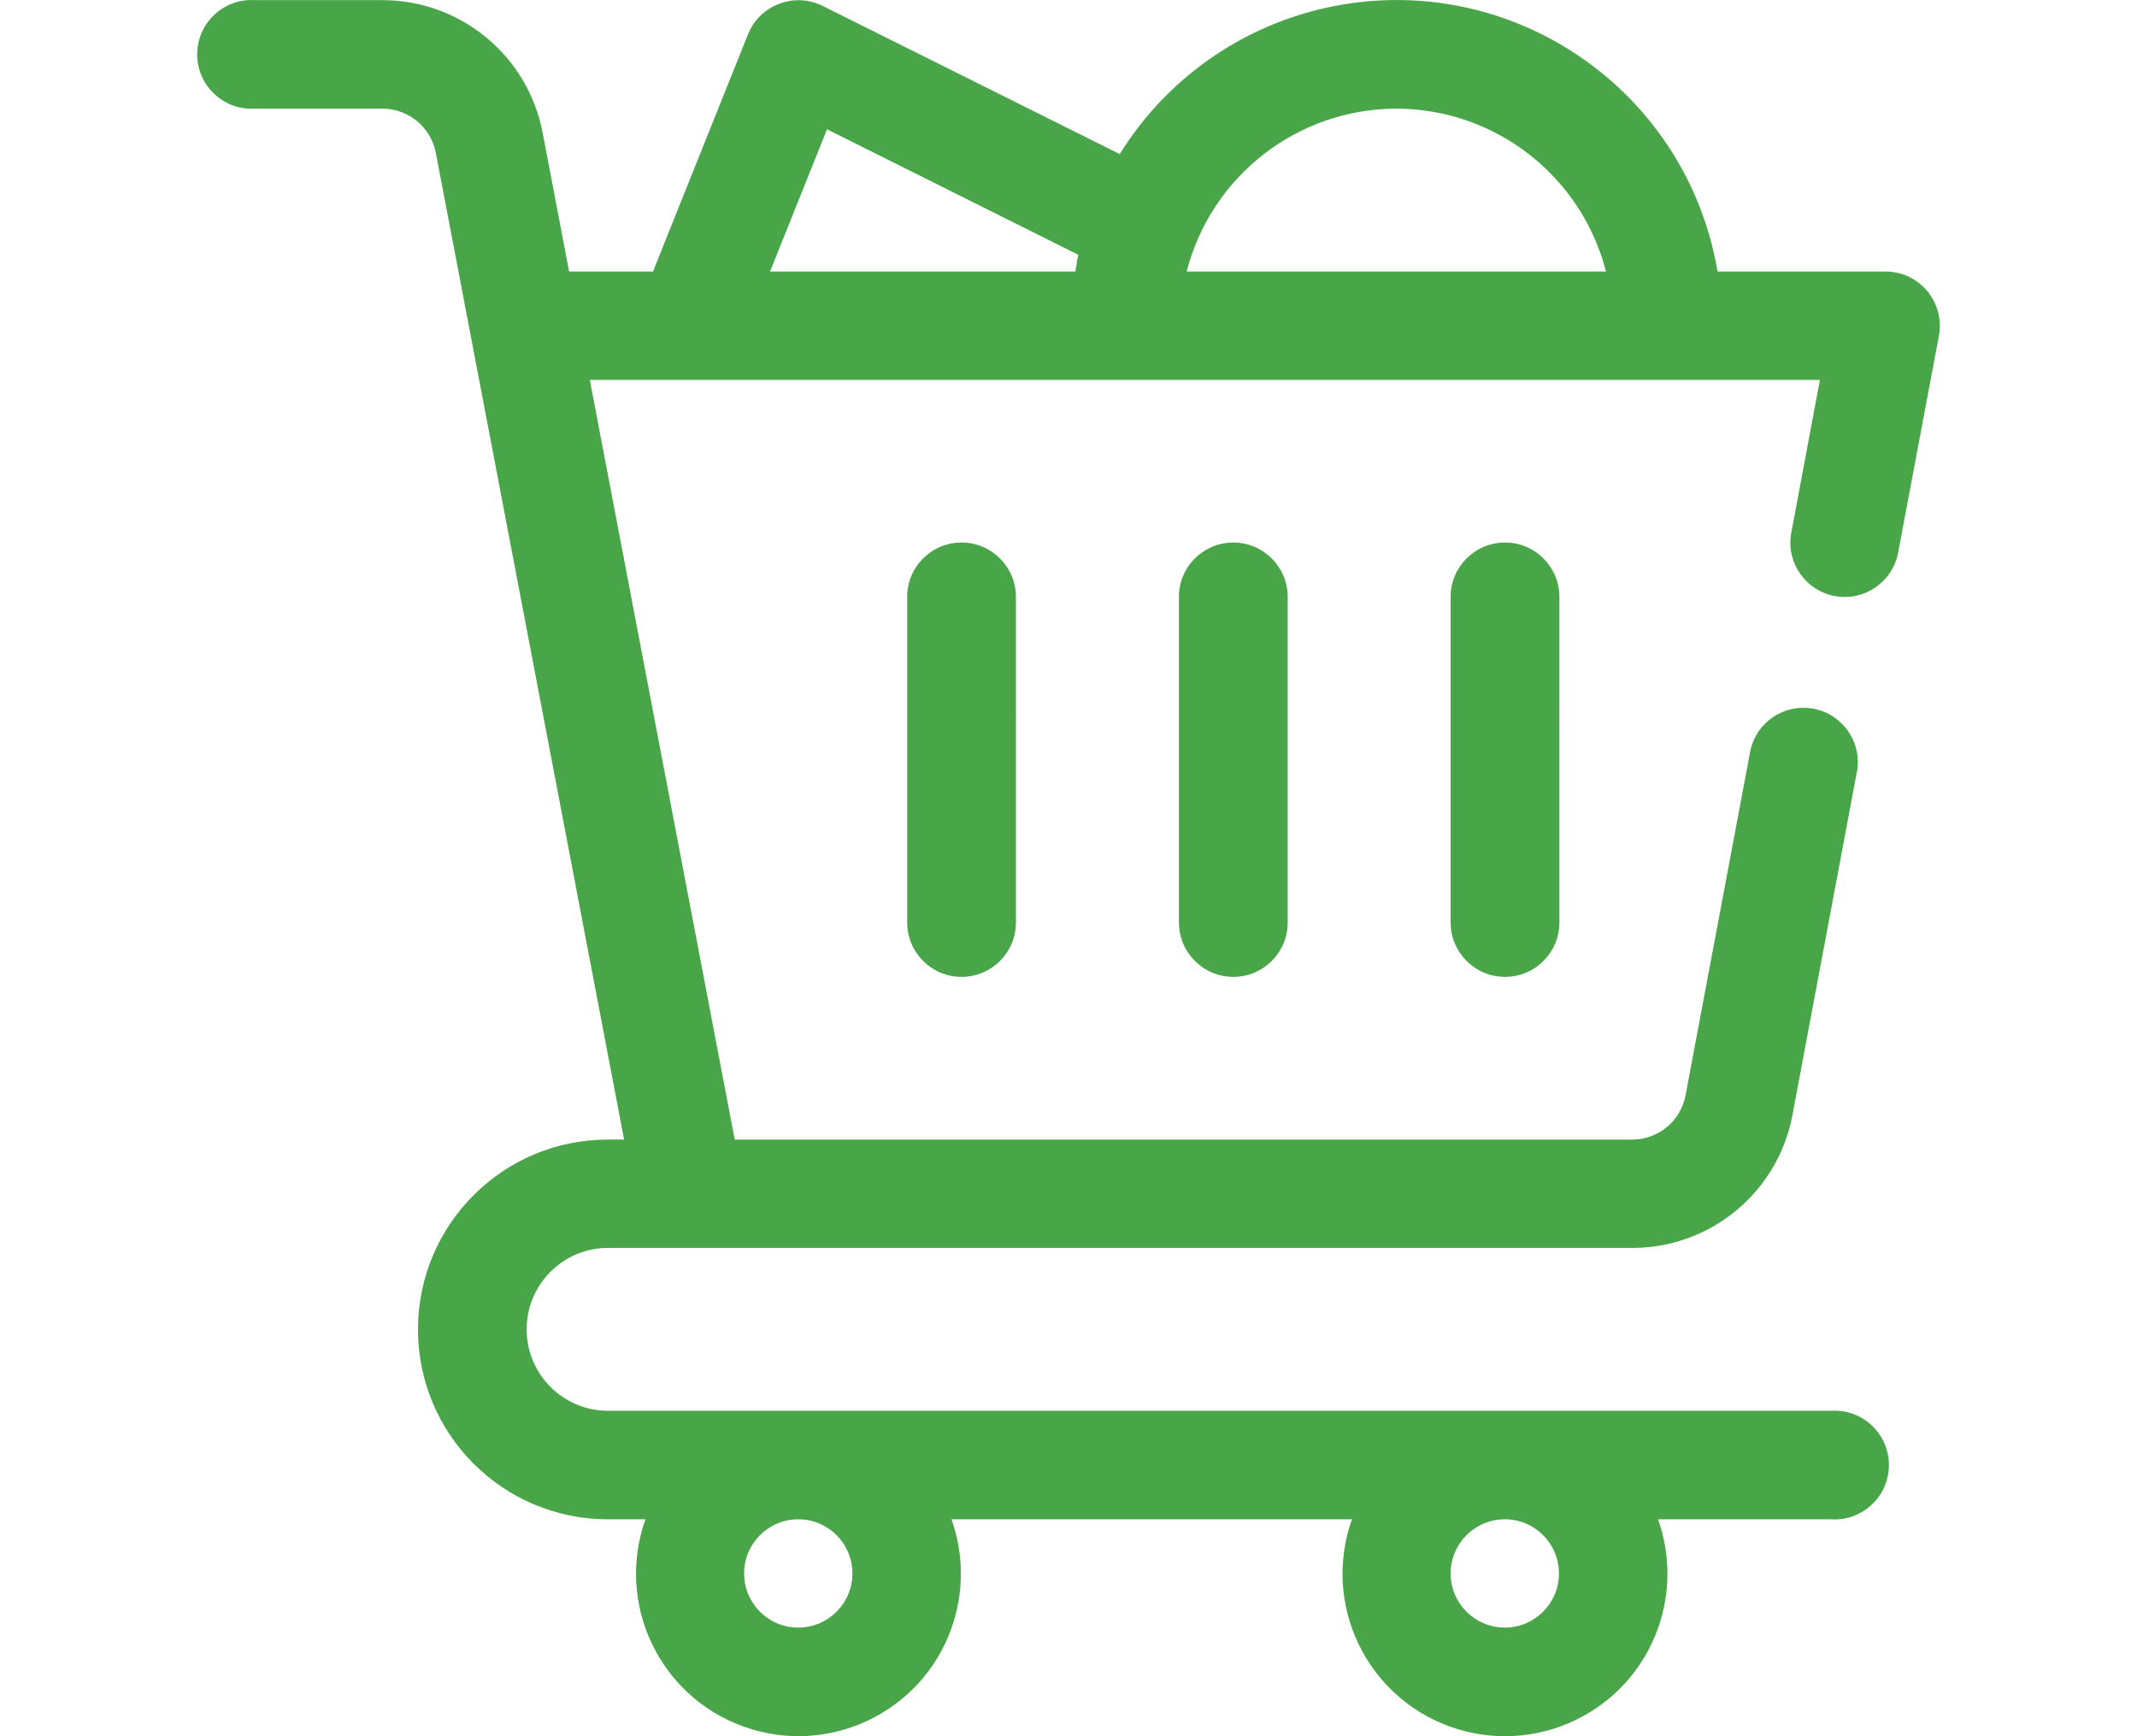 <?xml version="1.0" encoding="utf-8"?>
<!-- Generator: Adobe Illustrator 25.4.1, SVG Export Plug-In . SVG Version: 6.00 Build 0)  -->
<svg version="1.1" id="icon" xmlns="http://www.w3.org/2000/svg" xmlns:xlink="http://www.w3.org/1999/xlink" x="0px" y="0px"
	 viewBox="0 0 80 79.709" style="enable-background:new 0 0 80 79.709;" xml:space="preserve" height="65" width="80">
<style type="text/css">
	.st0{fill-rule:evenodd;clip-rule:evenodd;fill:#48a548;}
</style>
<path class="st0" d="M75.173,27.364c1.352,0.253,2.654-0.636,2.912-1.987l1.873-9.965
	c0.252-1.351-0.639-2.651-1.991-2.903c-0.153-0.028-0.307-0.043-0.463-0.042h-7.709
	C68.422,4.326,60.71-1.16,52.57,0.212c-4.233,0.714-7.955,3.213-10.218,6.862L28.72,0.275
	c-1.233-0.617-2.732-0.119-3.35,1.114c-0.03,0.06-0.058,0.122-0.083,0.184l-4.362,10.894H17.075
	l-1.217-6.38c-0.675-3.528-3.76-6.079-7.352-6.081H2.654C1.278-0.082,0.092,0.963,0.005,2.338
	C-0.082,3.714,0.963,4.9,2.338,4.988c0.105,0.007,0.211,0.007,0.316,0h5.851
	C9.702,4.989,10.73,5.839,10.955,7.015l8.644,45.302h-0.727c-4.814-0.01-8.725,3.885-8.735,8.699
	c-0.01,4.814,3.885,8.725,8.699,8.735c0.012,0,0.024,0,0.036,0h1.707
	c-1.38,3.88,0.647,8.143,4.527,9.523c3.88,1.38,8.143-0.647,9.523-4.527
	c0.574-1.616,0.574-3.38,0-4.996h18.384c-1.38,3.88,0.646,8.145,4.526,9.525
	c3.88,1.38,8.144-0.646,9.525-4.526c0.575-1.617,0.575-3.382,0-4.999h7.945
	c1.376,0.087,2.562-0.958,2.649-2.333c0.087-1.376-0.958-2.562-2.333-2.649
	c-0.105-0.007-0.211-0.007-0.316,0H18.87c-2.065,0.003-3.742-1.668-3.745-3.733
	c-0.003-2.065,1.668-3.742,3.733-3.745c0.004,0,0.008,0,0.012,0h47.006
	c3.598,0.005,6.69-2.555,7.356-6.091l2.98-15.866c0.19-1.366-0.763-2.626-2.128-2.816
	c-1.276-0.177-2.477,0.645-2.773,1.898l-2.983,15.866c-0.221,1.18-1.251,2.036-2.451,2.037H24.677
	l-6.653-34.878h56.471l-1.315,7.02C72.931,25.81,73.822,27.109,75.173,27.364z M60.039,69.75
	c1.373,0.005,2.482,1.123,2.476,2.496c-0.005,1.373-1.123,2.482-2.496,2.476
	c-1.369-0.005-2.476-1.117-2.476-2.486c0.001-1.374,1.116-2.487,2.49-2.486c0.001,0,0.003,0,0.004,0
	H60.039z M27.604,69.75c1.373,0.005,2.482,1.123,2.476,2.496c-0.005,1.373-1.123,2.482-2.496,2.476
	c-1.369-0.005-2.476-1.117-2.476-2.486c0.002-1.375,1.117-2.488,2.492-2.486c0.001,0,0.001,0,0.002,0
	H27.604z M55.05,4.987c4.537,0.01,8.495,3.085,9.626,7.479H45.424
	c1.131-4.394,5.087-7.468,9.624-7.479H55.05z M28.914,5.936l11.535,5.761
	c-0.057,0.25-0.087,0.509-0.131,0.769H26.298L28.914,5.936z M32.594,27.404v14.948
	c0,1.379,1.118,2.496,2.496,2.496s2.496-1.118,2.496-2.496V27.404c0-1.379-1.118-2.497-2.497-2.497
	c-1.379,0-2.497,1.118-2.497,2.497H32.594z M45.07,27.404v14.948c0,1.379,1.118,2.496,2.496,2.496
	c1.379,0,2.496-1.118,2.496-2.496V27.404c0-1.379-1.118-2.497-2.497-2.497
	c-1.379,0-2.497,1.118-2.497,2.497H45.07z M57.544,27.404v14.948c0,1.379,1.118,2.496,2.496,2.496
	c1.379,0,2.496-1.118,2.496-2.496V27.404c0-1.379-1.118-2.497-2.497-2.497
	c-1.379,0-2.497,1.118-2.497,2.497H57.544z"/>
</svg>
